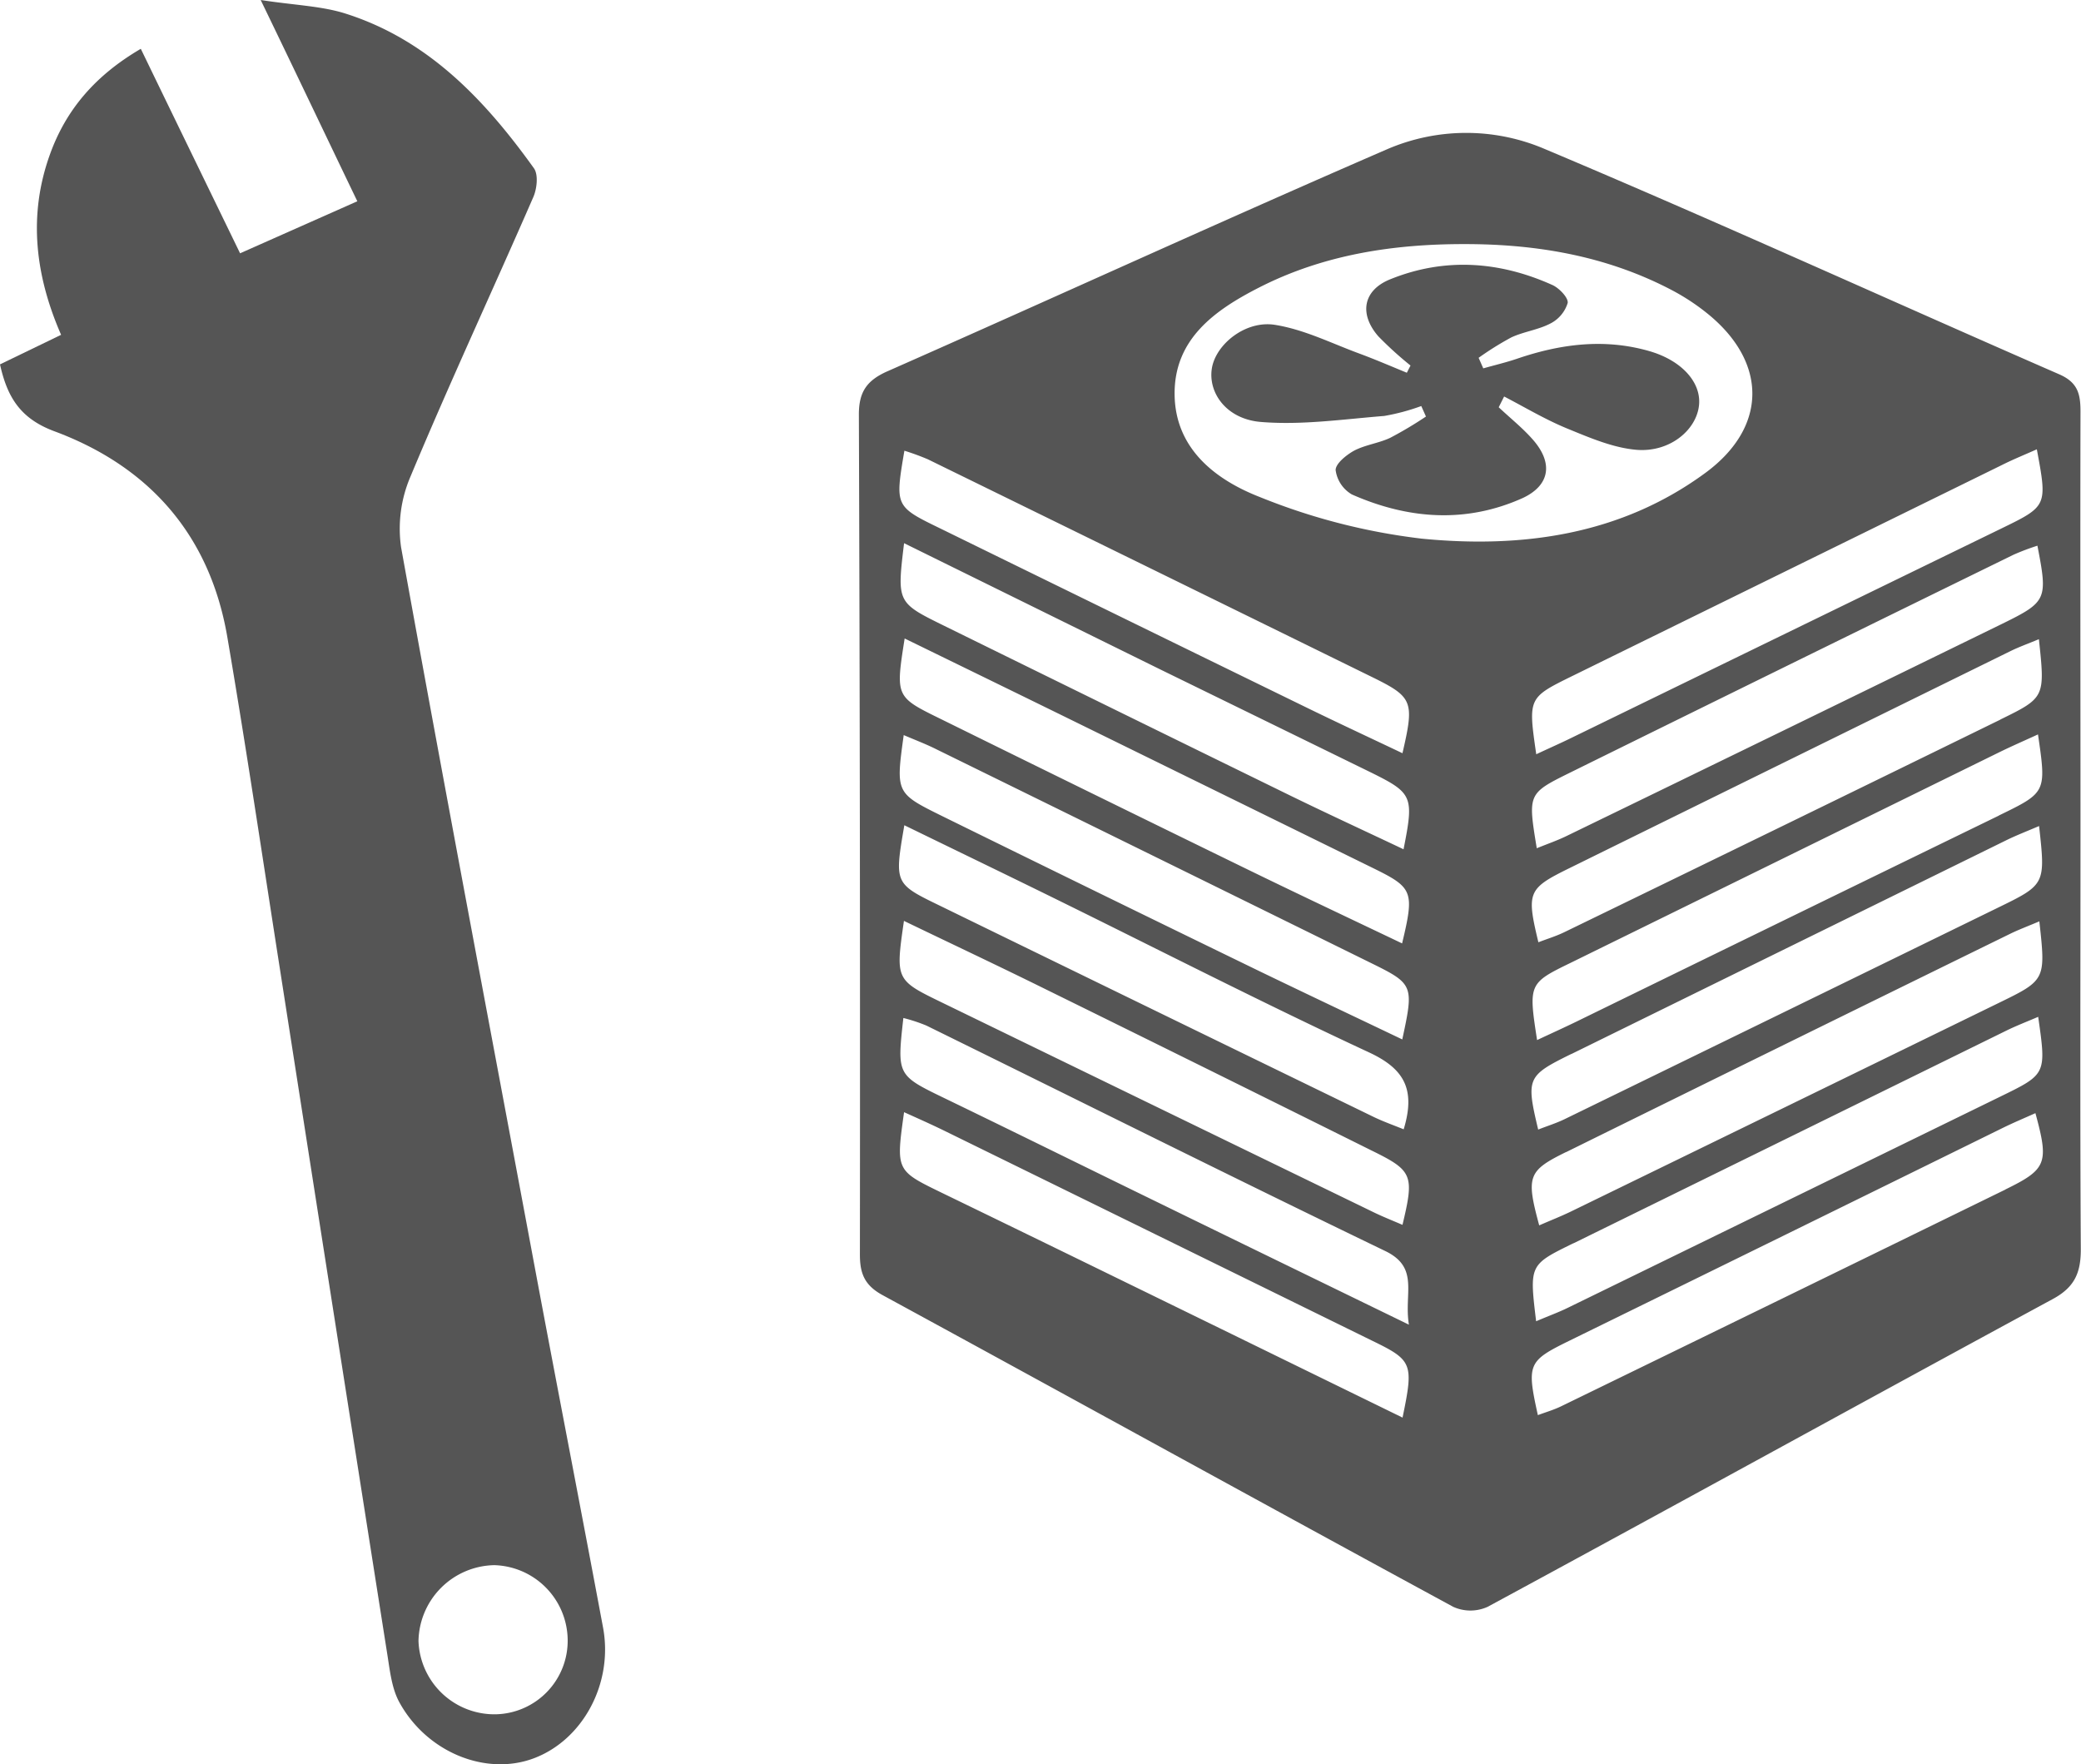 <?xml version="1.0"?>
<svg xmlns="http://www.w3.org/2000/svg" viewBox="0 0 323.22 273.97">
  <title>Installation &amp;amp; Maintanance</title>
  <path d="M0,56.59,9.49,52c-4-9.16-5.16-18.5-1.74-28C10.26,17,14.84,11.69,21.87,7.58,27,18.18,32,28.45,37.29,39.34L55.5,31.26C50.65,21.18,46,11.39,40.49,0,45.82.82,50,.93,53.73,2.13c12.84,4.1,21.61,13.42,29.2,24,.71,1,.47,3.19-.1,4.49-6.32,14.5-13,28.85-19.09,43.43a20.51,20.51,0,0,0-1.45,10.91c6.83,37.82,14,75.58,21.05,113.35,3.4,18.15,6.93,36.28,10.32,54.43,1.63,8.69-3.13,17.51-10.81,20.36-7.4,2.74-16.54-.93-20.82-8.72-1.15-2.1-1.45-4.73-1.83-7.17q-8.39-53.25-16.69-106.51c-2.7-17.25-5.26-34.54-8.2-51.75-2.7-15.82-12.1-26.51-26.94-32C3.2,65,1.14,61.75,0,56.59Zm88.17,198a11.73,11.73,0,0,0-11.4-11.51A12,12,0,0,0,65,254.85a11.8,11.8,0,0,0,12.06,11.39A11.42,11.42,0,0,0,88.17,254.58Z" fill="#555"/>
  <path d="M323.14,129.38c0-21.83-.05-43.66,0-65.48,0-2.75-.43-4.52-3.33-5.78-26.71-11.65-53.22-23.76-80.07-35.06a31,31,0,0,0-24.32.13c-26,11.27-51.7,23.05-77.6,34.48-3.21,1.42-4.43,3.22-4.42,6.73q.23,65.23.16,130.47c0,3,.78,4.79,3.57,6.3,29.55,16.08,59,32.33,88.58,48.38a6.48,6.48,0,0,0,5.35,0c29.3-15.85,58.47-31.93,87.76-47.79,3.47-1.87,4.4-4.16,4.37-7.9C323.06,172.38,323.14,150.88,323.14,129.38Zm-6.78-59.6C318,78.59,318,78.6,310.81,82.1Q277.42,98.35,244,114.63c-1.61.79-3.25,1.51-5.39,2.51-1.27-8.78-1.27-8.77,5.64-12.17L311,72.19C312.69,71.34,314.48,70.62,316.36,69.78ZM140.47,70a37.48,37.48,0,0,1,3.66,1.34q34.51,16.89,69,33.82c6.33,3.11,6.57,3.76,4.7,11.82-5.15-2.45-10.21-4.8-15.22-7.25q-28.24-13.78-56.47-27.61C139,78.65,139,78.67,140.47,70Zm0,58.17c7.88,3.84,15.61,7.57,23.32,11.36,16.27,8,32.42,16.28,48.86,23.92,5.43,2.53,7.26,5.7,5.37,11.94-1.6-.65-3.2-1.21-4.72-1.95Q179.62,157.07,146,140.67C138.91,137.23,138.91,137.23,140.46,128.17Zm-.09-14c1.75.75,3.42,1.38,5,2.17q33.86,16.62,67.68,33.28c6.48,3.19,6.55,3.45,4.74,11.81-7.41-3.54-14.73-7-22-10.51q-24.7-12-49.37-24.13C139.12,123.18,139.12,123.18,140.37,114.13Zm77.48,106c-15.17-7.41-29.94-14.64-44.72-21.85q-13.45-6.57-26.92-13.1c-7.07-3.44-7.07-3.43-5.8-12.49,2.22,1,4.29,1.92,6.31,2.91q33.15,16.26,66.29,32.53C219.38,211.26,219.6,211.69,217.85,220.13ZM180,186.82c-11.07-5.39-22.11-10.85-33.19-16.21-7.48-3.62-7.5-3.58-6.5-12.51a25.46,25.46,0,0,1,3.58,1.18c23.74,11.67,47.4,23.5,71.24,35,5.38,2.58,2.9,6.54,3.7,11.45C205,199,192.5,192.93,180,186.82Zm37.86,3.42c-1.53-.66-3-1.24-4.45-1.94q-33.48-16.25-66.94-32.52c-7.38-3.58-7.4-3.55-6.07-12.76,7.3,3.52,14.48,6.9,21.59,10.41q25.54,12.57,51,25.23C219.41,181.81,219.7,182.45,217.83,190.24Zm-.06-43.71c-8-3.82-15.9-7.54-23.76-11.37q-24-11.7-47.95-23.51c-7-3.43-7-3.44-5.58-12.49,9.38,4.58,18.6,9.07,27.8,13.59q22.41,11,44.81,22C219.46,137.86,219.73,138.35,217.77,146.53Zm.18-14.64c-5.93-2.81-11.75-5.49-17.51-8.3q-26.92-13.17-53.82-26.4c-7.34-3.61-7.34-3.61-6.23-12.83L180.28,104Q196.65,112,213,120C219.42,123.18,219.63,123.69,218,131.89Zm2.71-48.25a97.15,97.15,0,0,1-24.92-6.41c-6.88-2.66-13.22-7.46-13.33-15.92-.11-8.67,6.28-13.17,13.17-16.68,10-5.09,20.81-6.74,31.93-6.72,11.3,0,22.2,1.89,32.3,7.24a34.17,34.17,0,0,1,5.4,3.58c9.28,7.53,9.32,17.58-.33,24.69C251.71,83.13,236.33,85.2,220.66,83.64Zm23.71,109.45q33.58-16.49,67.17-33c1.58-.78,3.23-1.41,5-2.17,1.27,8.89,1.27,8.9-5.8,12.35q-33.63,16.43-67.26,32.84c-1.45.71-3,1.27-4.92,2.09C237.53,196.41,237.54,196.44,244.37,193.09Zm-1.15-14.16q34.46-17,69-33.92c1.31-.64,2.69-1.15,4.5-1.92,1,9.1,1,9.12-6.38,12.71q-33.18,16.2-66.38,32.36c-1.59.77-3.24,1.41-4.92,2.15C237,182.68,237.33,181.83,243.22,178.93Zm67.21-52.26Q277.69,142.62,245,158.59c-1.9.93-3.83,1.8-6.26,2.94-1.35-8.71-1.3-8.83,5.22-12l66.71-32.77c1.89-.92,3.82-1.76,5.87-2.7C317.86,123.09,317.84,123.06,310.43,126.67Zm.24-14.91q-33.82,16.55-67.7,33c-1.29.63-2.68,1.05-4.06,1.58-1.87-7.79-1.64-8.33,4.8-11.5q34.23-16.86,68.47-33.69c1.31-.65,2.69-1.14,4.47-1.88C317.64,108.29,317.66,108.34,310.67,111.76Zm-66.62,51.93q33.81-16.62,67.63-33.24c1.46-.71,3-1.31,5-2.16,1,9.05,1,9.08-6.41,12.69Q276.62,157.44,243,173.82c-1.3.63-2.7,1.06-4.09,1.61C237,167.42,237.19,167.07,244.05,163.69Zm67.41,21.05q-34.48,16.86-69,33.66c-1.15.56-2.39.92-3.63,1.38-1.76-7.94-1.52-8.4,4.8-11.51q33.8-16.56,67.56-33.17c1.6-.78,3.25-1.47,4.92-2.22C318.26,180.66,317.9,181.59,311.46,184.74ZM311,96.87q-33.86,16.55-67.75,33c-1.45.7-3,1.23-4.56,1.87-1.38-8.43-1.41-8.49,5.1-11.71q34.47-17,69-33.9a36.92,36.92,0,0,1,3.66-1.38C318.07,93.09,317.94,93.46,311,96.87Z" fill="#555"/>
  <path d="M232.78,63.25c1.79,1.69,3.74,3.23,5.35,5.08,3.1,3.57,2.64,7-1.58,9-8.86,4-17.85,3.31-26.58-.54A5.16,5.16,0,0,1,207.45,73c0-1,1.65-2.33,2.85-3,1.75-.92,3.83-1.16,5.62-2a60.3,60.3,0,0,0,5.56-3.31l-.73-1.63A32.81,32.81,0,0,1,215,64.6c-6.39.51-12.86,1.46-19.19.93-5.33-.45-8.17-4.52-7.59-8.28s5.23-7.53,9.8-6.8,8.74,2.85,13.06,4.44c2.51.93,5,2,7.43,3l.57-1.12a55.45,55.45,0,0,1-5-4.54c-3-3.44-2.4-7.14,1.84-8.85,8.45-3.43,17-2.81,25.21.89,1.06.48,2.5,2,2.36,2.79a5.34,5.34,0,0,1-2.64,3.16c-1.89,1-4.14,1.27-6.09,2.17a47,47,0,0,0-5.1,3.18l.72,1.64c1.73-.49,3.47-.9,5.17-1.47,6.76-2.32,13.6-3.22,20.59-1.22,5.09,1.46,8.17,4.91,7.74,8.51-.46,3.83-4.59,7.25-9.7,6.83-3.64-.31-7.25-1.87-10.7-3.28s-6.58-3.3-9.86-5Z" fill="#555"/>
</svg>

